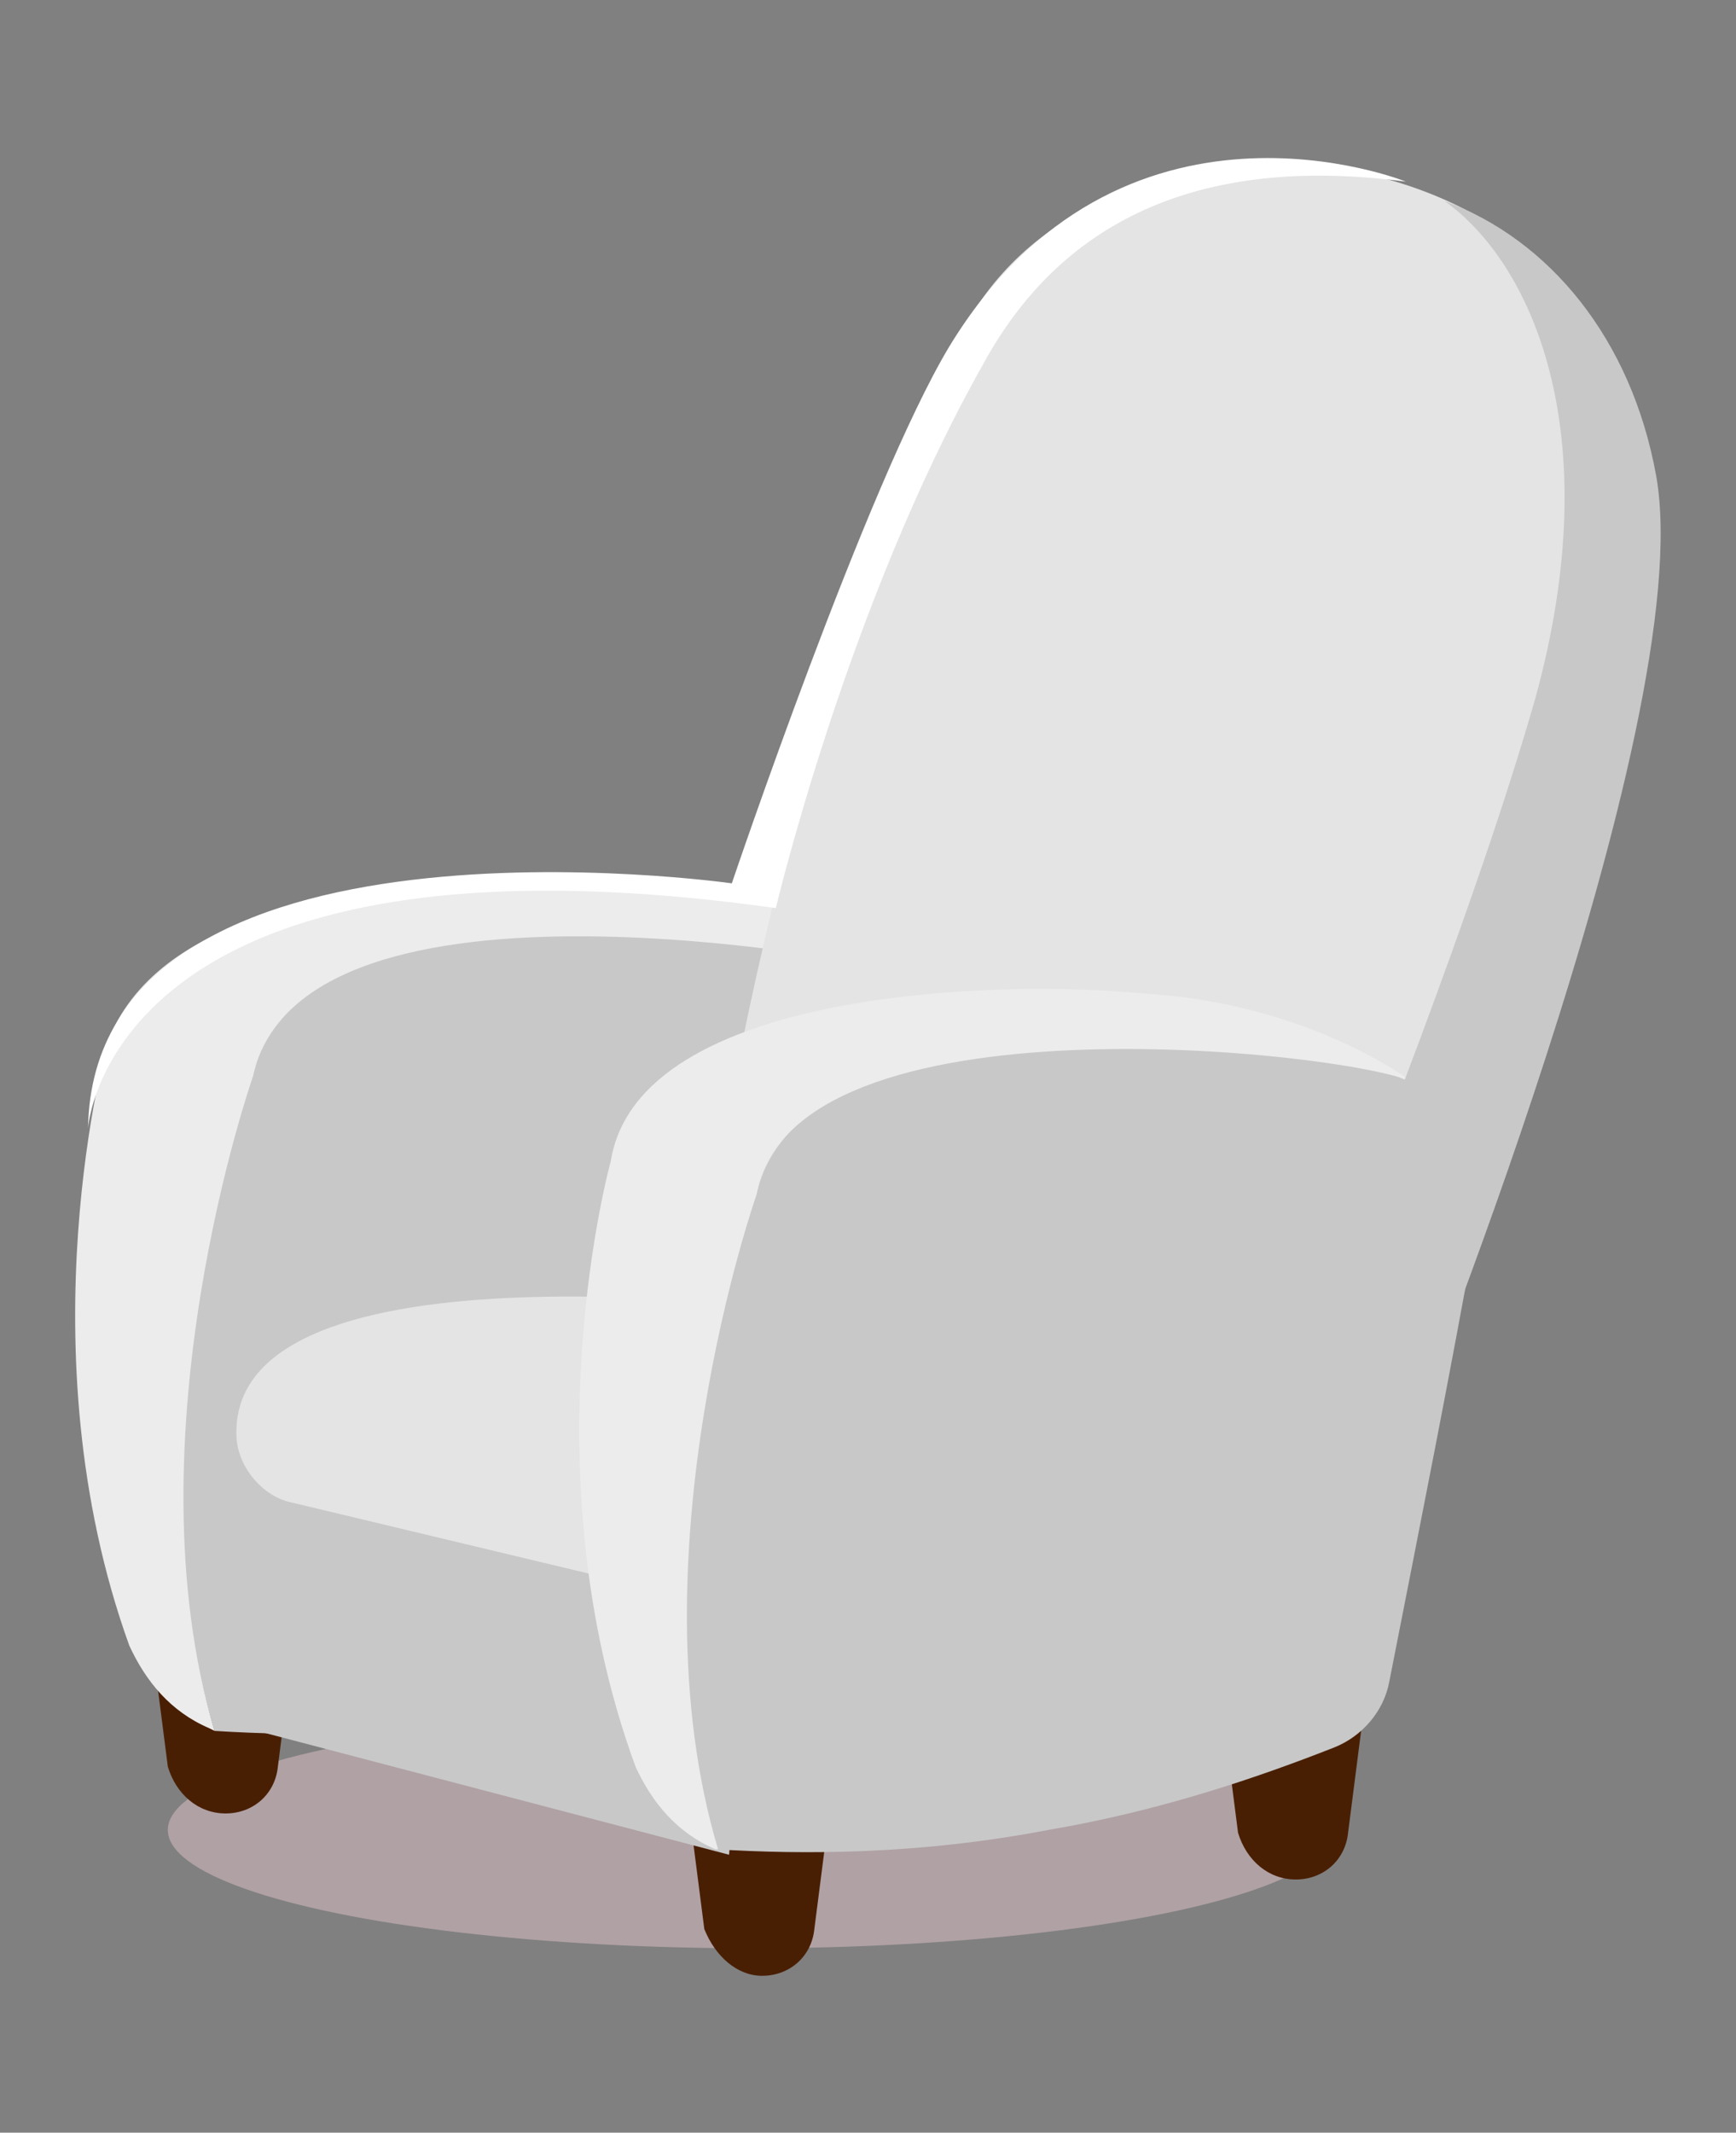 <svg xmlns="http://www.w3.org/2000/svg" xmlns:xlink="http://www.w3.org/1999/xlink" version="1.1" id="Layer_1" x="0px" y="0px" viewBox="0 0 63.1 77.5" style="enable-background:new 0 0 63.1 77.5;" xml:space="preserve">
<rect x="0" y="0" width="63.1" height="77.5" fill="#808080" stroke="none"/>
<style type="text/css">
	.chair01st0{opacity:0.99;fill:#B1A1A5;enable-background:new    ;}
	.chair01st1{fill:#491F04;}
	.chair01st2{fill:#1E0701;}
	.chair01st3{fill:#C8C8C8;}
	.chair01st4{fill:#ECECEC;}
	.chair01st5{fill:#E4E4E4;}
	.chair01st6{opacity:0.67;}
	.chair01st7{fill:#FFFFFF;}
</style>
<g>
	<g>
		<ellipse class="chair01st0" cx="27.3" cy="66.5" rx="21.2" ry="4.3"/>
		<g>
			<g>
				<g>
					<path class="chair01st1" d="M47.1,68.3L47.1,68.3c1,0,1.8-0.7,1.9-1.7l1-7.8h-6l1,7.8C45.3,67.6,46.1,68.3,47.1,68.3z"/>
					<path class="chair01st1" d="M27.7,71.8L27.7,71.8c1,0,1.8-0.7,1.9-1.7l1-7.8h-6l1,7.8C26,71.1,26.8,71.8,27.7,71.8z"/>
				</g>
				<g>
					<path class="chair01st2" d="M27.5,62.4L27.5,62.4c1,0,1.8-0.7,1.9-1.7l1-7.8h-6l1,7.8C25.7,61.7,26.5,62.4,27.5,62.4z"/>
					<path class="chair01st1" d="M8.2,65.9L8.2,65.9c1,0,1.8-0.7,1.9-1.7l1-7.8h-6l1,7.8C6.4,65.2,7.2,65.9,8.2,65.9z"/>
				</g>
				<g>
					<path class="chair01st3" d="M9.2,39c2.9-10.2,26.7-3,26.7-3L36,36c0.1,0.1,0.2,0.1,0.2,0.2c-1.3,6.9-2.6,13.8-3.9,20.6       c-0.2,1-1,2-1.9,2.4c-2.8,1.1-6.3,2.3-10.5,3c-4.7,0.9-8.9,0.9-12.1,0.7C4.5,52.2,9.2,39,9.2,39z"/>
					<path class="chair01st4" d="M3.9,37.9c3.5-9.3,27.3-4.6,27.3-4.6l0,0c0.2,0.6,0.6,1.1,0.8,1.7l-0.1,0.1c0,0-20.9-4.2-22.7,4       c0,0-4.6,13.1-1.4,23.8l-0.2-0.1c-1.4-0.6-2.3-1.7-2.9-3C0.8,49,3.9,37.9,3.9,37.9z"/>
				</g>
				<path class="chair01st5" d="M59.3,16.6C58.9,9,51.5,6,46.8,6c-4.6-0.1-9.6,1.6-11.9,6.2c-4.8,9.4-10.2,33.2-9.1,36.2      c2.2,6.6,13-1,19.7,1.9l5.1,2.1C50.6,52.4,61,31.2,59.3,16.6z"/>
				<path class="chair01st5" d="M29.5,47.7c0,0-21.4-3-20.9,4.6c0.1,1.1,1,2.1,2,2.3L29,59L29.5,47.7z"/>
				<path class="chair01st3" d="M27.2,58.8l-16.5-4.1c-1.4-0.3-2.9,0.5-3.3,1.8c-0.1,0.3-0.2,0.6-0.2,1c-0.4,2.6,0.7,4.5,1,5.1      c6.1,1.6,12.2,3.2,18.3,4.8L27.2,58.8z"/>
				<g class="chair01st6">
					<path class="chair01st3" d="M7.3,57.6c0.1-0.3,0.2-0.6,0.2-1c0.4-1.4,1.8-2.2,3.3-1.8l16.5,4.1L27.2,60c-0.5-0.2-1-0.2-1.5-0.4       c-1.2-0.3-2.4-0.6-3.6-1c-1.4-0.4-3-0.7-4.4-1.1c-1.3-0.3-2.6-0.6-3.8-1c-0.9-0.2-1.8-0.6-2.7-0.6c-0.8,0-1.6,0.3-2.1,1       c-0.4,0.5-0.6,1.2-0.7,1.8c-0.1,0.7-0.2,1.4-0.2,2.1c0,0.3,0,0.7,0.1,1c0,0.2,0,0.6,0.2,0.8C8,62.1,6.9,60.2,7.3,57.6z"/>
				</g>
				<g>
					<path class="chair01st3" d="M27.5,43.4c1.2-5.6,12.4-7,22.6-4.5c2.5,0.6,4.1,3,3.6,5.5c-1,5.6-2.1,11.1-3.2,16.7c-0.2,1.1-1,2-2,2.4       c-2.8,1.1-6.3,2.3-10.4,3c-4.7,0.9-8.9,0.9-12.1,0.7C22.8,56.6,27.5,43.4,27.5,43.4z"/>
					<path class="chair01st4" d="M22.2,42.2c1-6.3,14.3-6.6,19.3-6.1c5.4,0.3,9,2.6,9.8,3.2c-2.5-1.1-22.5-3.3-23.8,4.1       c0,0-4.6,13.1-1.4,23.8h-0.1c-1.4-0.6-2.3-1.7-2.9-3C19.1,53.3,22.2,42.2,22.2,42.2z"/>
				</g>
			</g>
		</g>
	</g>
	<path class="chair01st3" d="M55.8,25.4c2.7-9.8-0.2-15.9-3.3-18.1c3.8,1.4,6.8,5,7.7,10c1.6,9-9.2,35.4-9.2,35.4l-4.5-1.9   C49.8,42.7,53.7,32.7,55.8,25.4z"/>
	<path class="chair01st7" d="M26.6,32.1c0,0,4.9-14.5,7.9-19.5c6.2-10.2,16.6-6,16.6-6c-7.6-1-12.6,1.5-15.4,6.7C30.8,22,28.2,33,28.2,33   c-24.3-3.4-25,8-25,8C3.4,28.8,26.6,32.1,26.6,32.1z"/>
</g>
</svg>